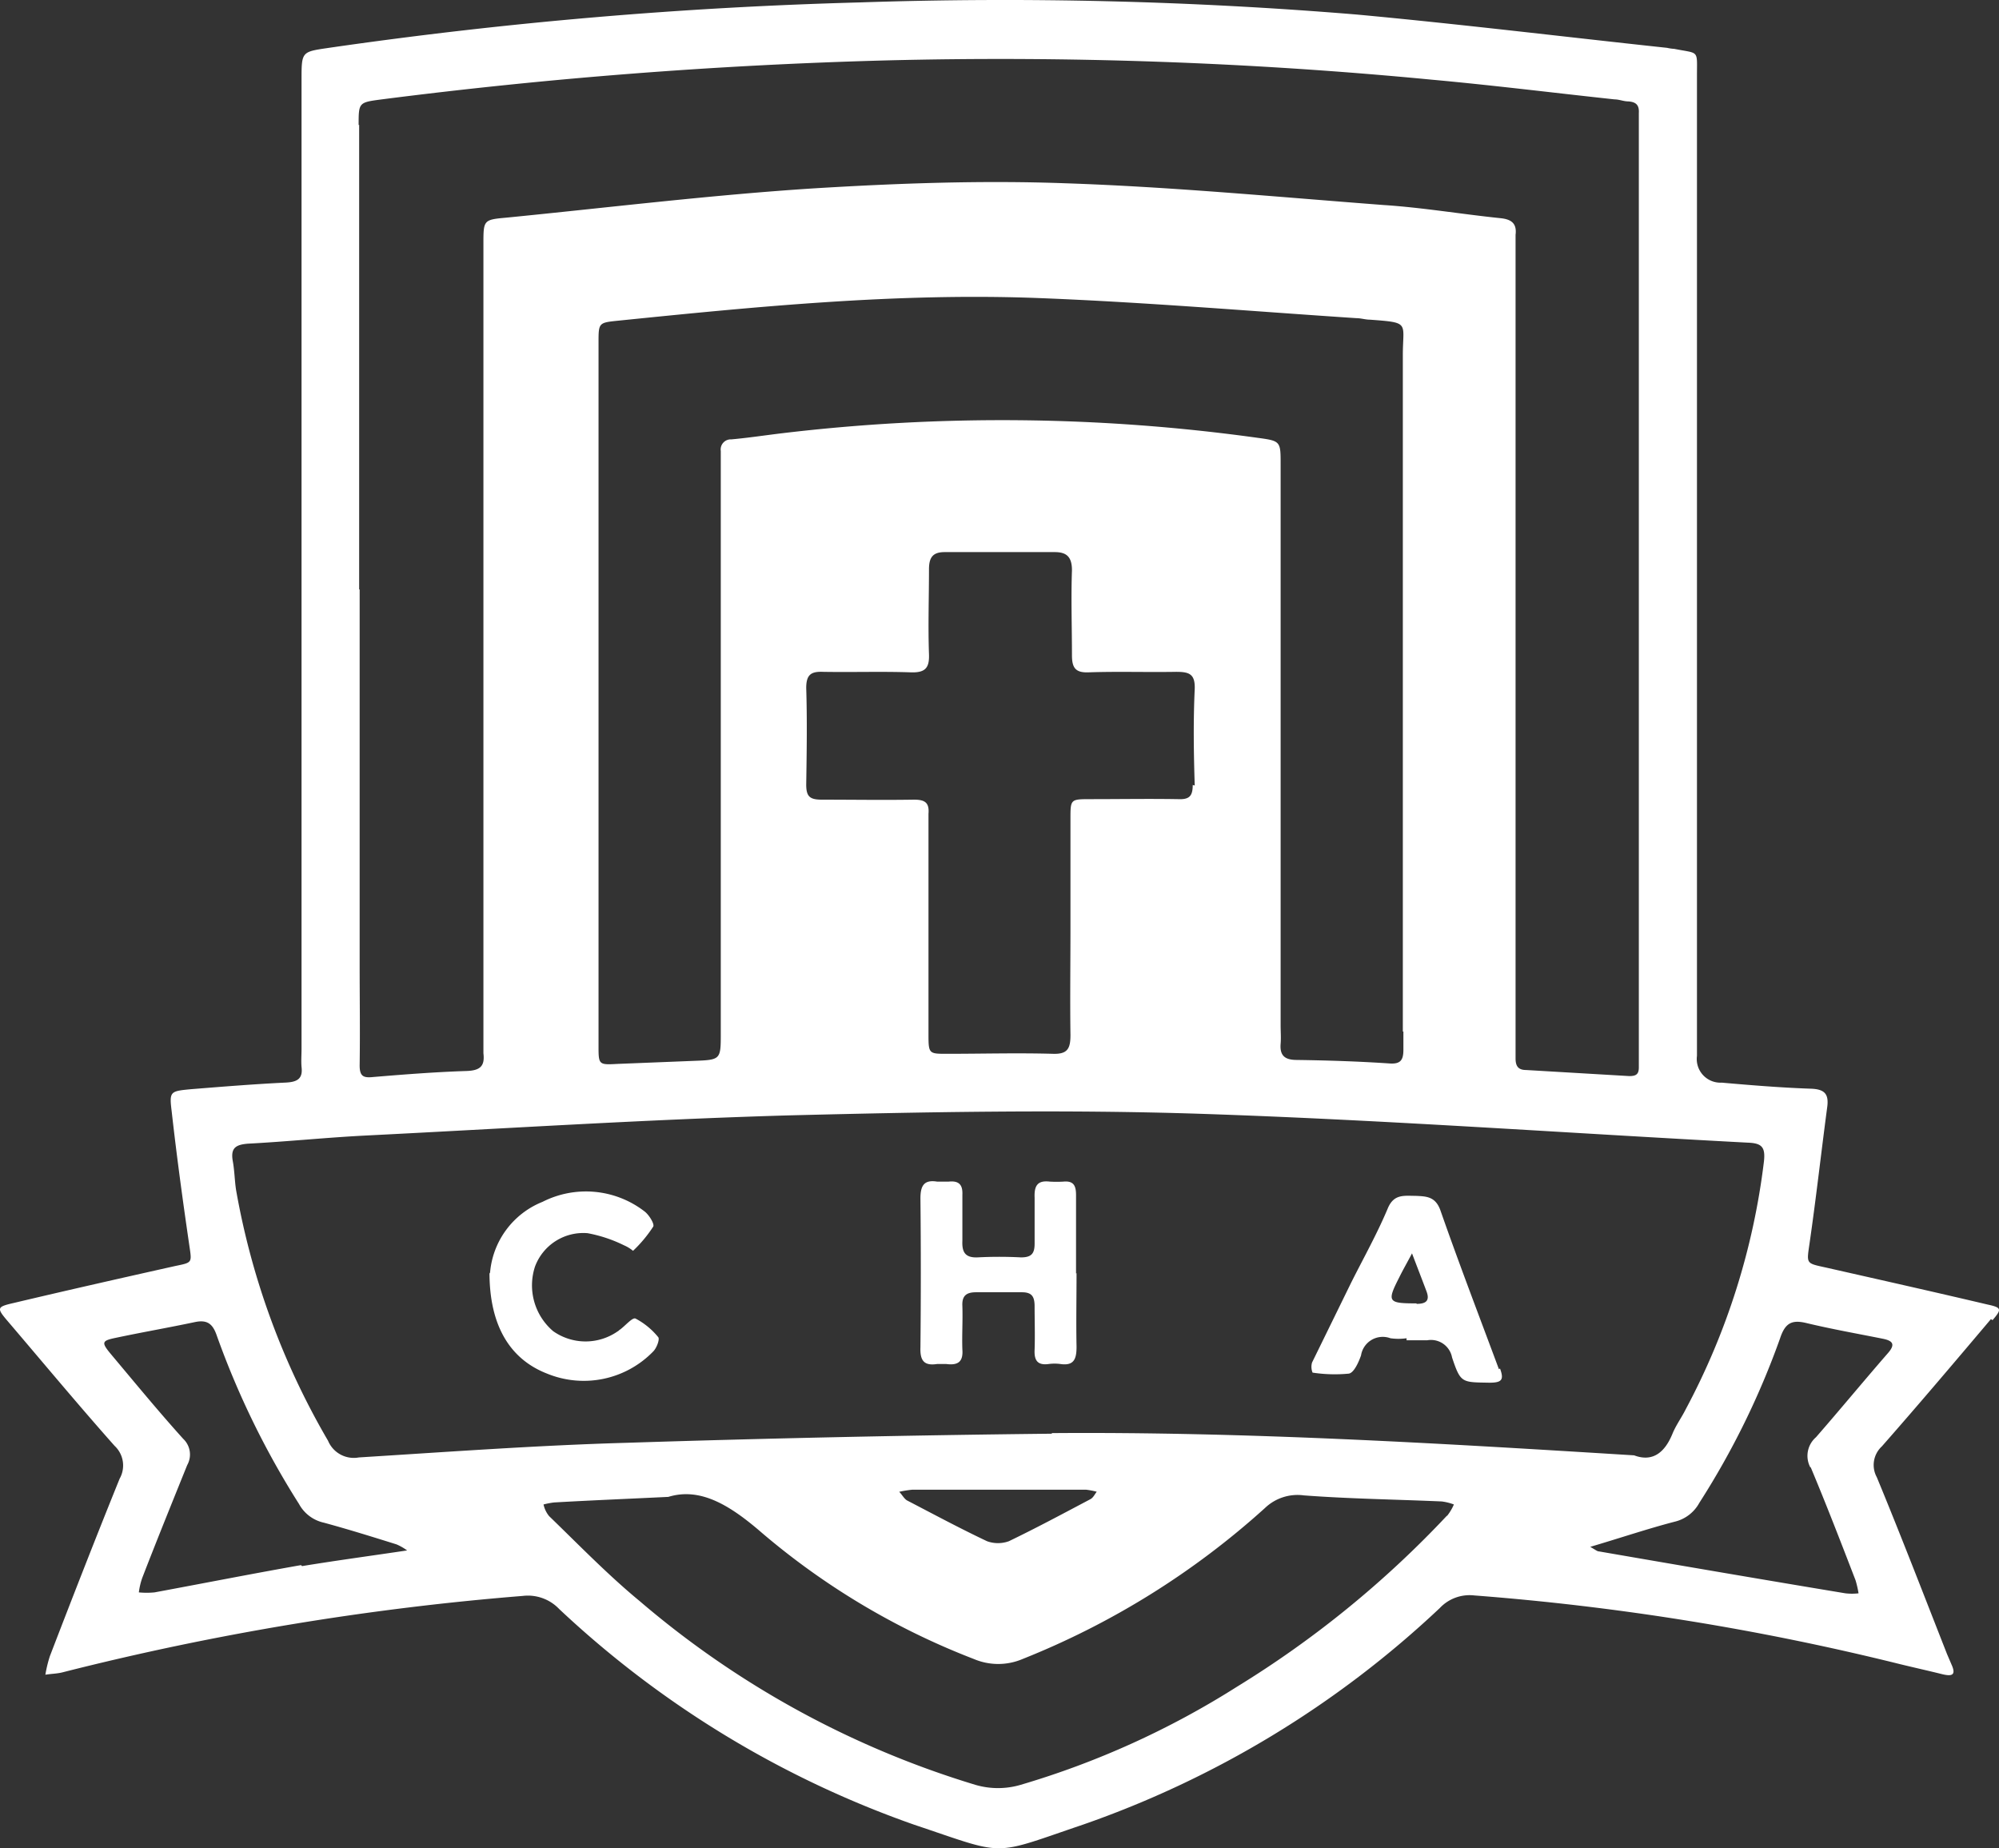 <svg xmlns="http://www.w3.org/2000/svg" width="115.722" height="106.989" viewBox="0 0 115.722 106.989">
  <rect x="0" y="0" width="115.722" height="106.989" fill="#333333" stroke="none"/>
  <g transform="translate(-908 1668)">
    <path d="M104.817,84.9c.907,2.164,1.755,4.358,2.6,6.551a5.8,5.8,0,0,1,.175.76,3.307,3.307,0,0,1-.76,0c-4.767-.79-9.534-1.609-14.272-2.427-.088,0-.146-.058-.5-.263,1.784-.526,3.334-1.053,4.913-1.462a2.2,2.2,0,0,0,1.4-1.082,46.515,46.515,0,0,0,4.679-9.534c.292-.877.673-1.082,1.521-.877,1.462.351,2.954.614,4.416.907.585.117.76.322.292.848-1.4,1.609-2.749,3.246-4.153,4.855a1.424,1.424,0,0,0-.322,1.755m-43.9-1.96c-8.189.088-16.407.263-24.6.526-5.177.146-10.353.526-15.53.848a1.615,1.615,0,0,1-1.784-.965,43.8,43.8,0,0,1-5.323-14.506c-.088-.556-.088-1.141-.2-1.726-.117-.731.2-.907.877-.965,2.252-.117,4.5-.351,6.756-.468,8.189-.409,16.378-.936,24.567-1.17,7.984-.2,15.969-.351,23.924-.088,10.529.351,21.058,1.111,31.587,1.667.819.029,1.024.263.936,1.082a40.8,40.8,0,0,1-4.533,14.36c-.234.468-.556.907-.76,1.4-.439,1.082-1.141,1.667-2.223,1.258-11.319-.7-22.491-1.375-33.722-1.287m-8.8,3.393a6.336,6.336,0,0,1,.731-.117H62.877a4.541,4.541,0,0,1,.614.117c-.117.146-.2.351-.38.439-1.55.819-3.129,1.667-4.709,2.427a1.857,1.857,0,0,1-1.258,0c-1.55-.731-3.071-1.55-4.592-2.34-.2-.088-.322-.351-.5-.526m31.7,1.4a58.891,58.891,0,0,1-12.137,9.885,49.51,49.51,0,0,1-12.54,5.685,4.636,4.636,0,0,1-2.6,0A53.842,53.842,0,0,1,37.023,92.654c-1.843-1.521-3.51-3.246-5.235-4.913a1.6,1.6,0,0,1-.322-.673,4.54,4.54,0,0,1,.614-.117c2.047-.117,4.065-.2,6.61-.322,1.813-.556,3.48.439,5.206,1.9a42.375,42.375,0,0,0,12.488,7.487,3.6,3.6,0,0,0,2.808,0A46.616,46.616,0,0,0,73.23,87.273a2.726,2.726,0,0,1,2.252-.731c2.661.2,5.323.234,7.984.351a3.084,3.084,0,0,1,.7.175,2.866,2.866,0,0,1-.38.643M17.428,90.578c-2.837.5-5.645,1.053-8.482,1.579a4.693,4.693,0,0,1-.907,0,3.994,3.994,0,0,1,.2-.848c.848-2.194,1.726-4.358,2.6-6.522a1.249,1.249,0,0,0-.234-1.521c-1.425-1.579-2.77-3.217-4.145-4.855-.614-.731-.585-.819.263-.994,1.521-.322,3.042-.585,4.562-.907.7-.146,1.024.088,1.258.76a48.712,48.712,0,0,0,4.767,9.768,2.162,2.162,0,0,0,1.433,1.082c1.4.38,2.808.819,4.212,1.258a3.035,3.035,0,0,1,.614.351c-2.164.322-4.124.585-6.083.907M69.048,45.421c0,.643-.2.848-.848.819-1.7-.029-3.363,0-5.06,0-1.17,0-1.17,0-1.17,1.141V53.64c0,2.077-.029,4.182,0,6.259,0,.79-.175,1.111-1.024,1.082-2.047-.058-4.1,0-6.113,0-1.053,0-1.082,0-1.082-1.111V47.088c.058-.673-.234-.819-.848-.819-1.784.029-3.539,0-5.323,0-.7,0-.907-.175-.907-.877.029-1.872.058-3.744,0-5.586,0-.79.292-.965.994-.936,1.7.029,3.363-.029,5.06.029.848.029,1.082-.263,1.053-1.053-.058-1.638,0-3.276,0-4.913,0-.7.234-.994.907-.994h6.376c.7,0,.994.292.994,1.053-.058,1.638,0,3.276,0,4.913,0,.731.2,1.024.965.994,1.7-.058,3.363,0,5.06-.029.76,0,1.111.117,1.082.994-.088,1.872-.058,3.744,0,5.586m12.08,14.243v1.053c0,.614-.175.848-.848.79-1.755-.117-3.539-.175-5.323-.2-.673,0-.994-.234-.936-.936.029-.351,0-.7,0-1.053v-32.5c0-1.316,0-1.345-1.316-1.521a107.486,107.486,0,0,0-27.58-.263c-.965.117-1.93.263-2.9.351a.585.585,0,0,0-.614.673V59.781c0,1.55,0,1.55-1.579,1.609l-4.387.175c-1.082.058-1.111.058-1.111-.994V19.83c0-1.17,0-1.17,1.141-1.287,8.043-.819,16.086-1.609,24.158-1.316,6.2.234,12.371.76,18.572,1.17.263,0,.526.088.79.088,2.34.175,1.9.146,1.9,2.047V59.693M20.762,7.224c0-1.316,0-1.316,1.345-1.492A290.9,290.9,0,0,1,51.149,3.481,261.143,261.143,0,0,1,82.882,4.592c3.539.322,7.048.76,10.587,1.141.263,0,.526.117.79.117.439.029.643.2.614.673V61.77c0,.409-.175.5-.556.5l-5.966-.351c-.468,0-.614-.234-.614-.673V13.571c.088-.7-.292-.907-.907-.965-2.252-.234-4.5-.614-6.756-.76-6.142-.468-12.284-1.053-18.425-1.258-4.826-.175-9.681,0-14.477.292-5.966.38-11.9,1.111-17.87,1.7-1.316.117-1.316.146-1.316,1.521v46.85c.088.731-.175.994-.965,1.024-1.813.058-3.627.2-5.44.351-.556.058-.76-.058-.76-.673.029-1.96,0-3.89,0-5.849V34.1h-.029V7.2m94.555,69.2c.556-.643.526-.731-.292-.907-3.1-.731-6.23-1.433-9.33-2.135-1.2-.263-1.141-.2-.965-1.433.38-2.632.673-5.264,1.024-7.9.088-.731-.175-.994-.936-1.024-1.726-.058-3.451-.2-5.177-.351a1.37,1.37,0,0,1-1.433-1.55V4.358c0-1.521.146-1.258-1.316-1.55a2.294,2.294,0,0,1-.409-.058c-6-.643-11.991-1.375-17.987-1.93a248.169,248.169,0,0,0-28.75-.7,264.124,264.124,0,0,0-30.74,2.63c-1.579.234-1.579.2-1.579,1.872V60.687c0,.351-.029.7,0,1.053.088.7-.263.877-.936.907-1.813.088-3.627.234-5.44.38-1.228.117-1.287.117-1.141,1.287.292,2.6.643,5.177,1.024,7.78.146.994.175.965-.819,1.17-3.129.7-6.23,1.4-9.33,2.135-1.024.234-1.024.292-.322,1.111,2.047,2.4,4.065,4.826,6.142,7.165a1.553,1.553,0,0,1,.292,1.9c-1.375,3.393-2.72,6.844-4.036,10.266a7.284,7.284,0,0,0-.263,1.082c.351-.058.7-.058,1.024-.146a160.473,160.473,0,0,1,26.615-4.416,2.5,2.5,0,0,1,2.106.76,58.028,58.028,0,0,0,20.56,12.488c5.411,1.813,4.387,1.813,9.739,0A57.811,57.811,0,0,0,83.35,93.064a2.368,2.368,0,0,1,1.989-.731,149.361,149.361,0,0,1,24.655,3.978c.819.2,1.638.38,2.457.585.5.117.819.088.526-.556l-.263-.614c-1.345-3.422-2.661-6.844-4.065-10.236a1.466,1.466,0,0,1,.292-1.784c2.135-2.427,4.241-4.913,6.317-7.37" transform="translate(907.999 -1667.98)" fill="#fff"/>
    <path d="M27.259,28.689c0,1.433-.029,2.837,0,4.27,0,.7-.146,1.111-.936.994a2.589,2.589,0,0,0-.673,0c-.643.088-.848-.2-.819-.819.029-.848,0-1.7,0-2.515,0-.556-.146-.819-.731-.819H21.439c-.556,0-.819.2-.79.79.029.848-.029,1.7,0,2.515.058.731-.263.936-.936.848h-.526c-.76.117-.994-.2-.965-.965.029-2.866.029-5.762,0-8.628,0-.76.234-1.082.965-.965h.673c.556-.058.819.146.79.76v2.661c-.029.643.146.994.877.965a24.051,24.051,0,0,1,2.515,0c.585,0,.79-.2.79-.79v-2.66c-.029-.673.146-1.024.877-.936a7.111,7.111,0,0,0,.79,0c.614-.058.731.263.731.79v4.533" transform="translate(943.062 -1622.996)" fill="#fff"/>
    <path d="M32.049,29.893c-1.667,0-1.726-.088-.994-1.521.2-.409.439-.819.731-1.375.322.848.585,1.521.848,2.223.2.556-.088.7-.585.7m4.767,3.78c-1.141-3.071-2.31-6.113-3.393-9.213-.292-.79-.819-.79-1.433-.819-.673,0-1.258-.117-1.609.731-.614,1.462-1.4,2.866-2.106,4.27L26,33.315a.893.893,0,0,0,.029.585,8.5,8.5,0,0,0,2.106.058c.292-.058.556-.643.7-1.053a1.271,1.271,0,0,1,1.7-.994,3.342,3.342,0,0,0,.936,0v.117h1.2a1.239,1.239,0,0,1,1.433.994c.5,1.492.556,1.433,2.164,1.462.731,0,.848-.175.614-.819" transform="translate(957.955 -1622.445)" fill="#fff"/>
    <path d="M9.719,28.327a4.855,4.855,0,0,1,3.042-4.153,5.554,5.554,0,0,1,5.908.556c.263.2.585.731.5.877A7.649,7.649,0,0,1,18,27.01a2.105,2.105,0,0,0-.526-.322,8.108,8.108,0,0,0-2.106-.7,2.984,2.984,0,0,0-3.042,1.93,3.482,3.482,0,0,0,1.053,3.744,3.252,3.252,0,0,0,3.744,0c.029,0,.058-.058.117-.088.322-.234.731-.731.907-.643a4.206,4.206,0,0,1,1.316,1.082c.088.117-.088.614-.292.819a5.6,5.6,0,0,1-6.142,1.287C10.918,33.3,9.69,31.4,9.69,28.268" transform="translate(926.646 -1622.604)" fill="#fff"/>
  </g>
</svg>
